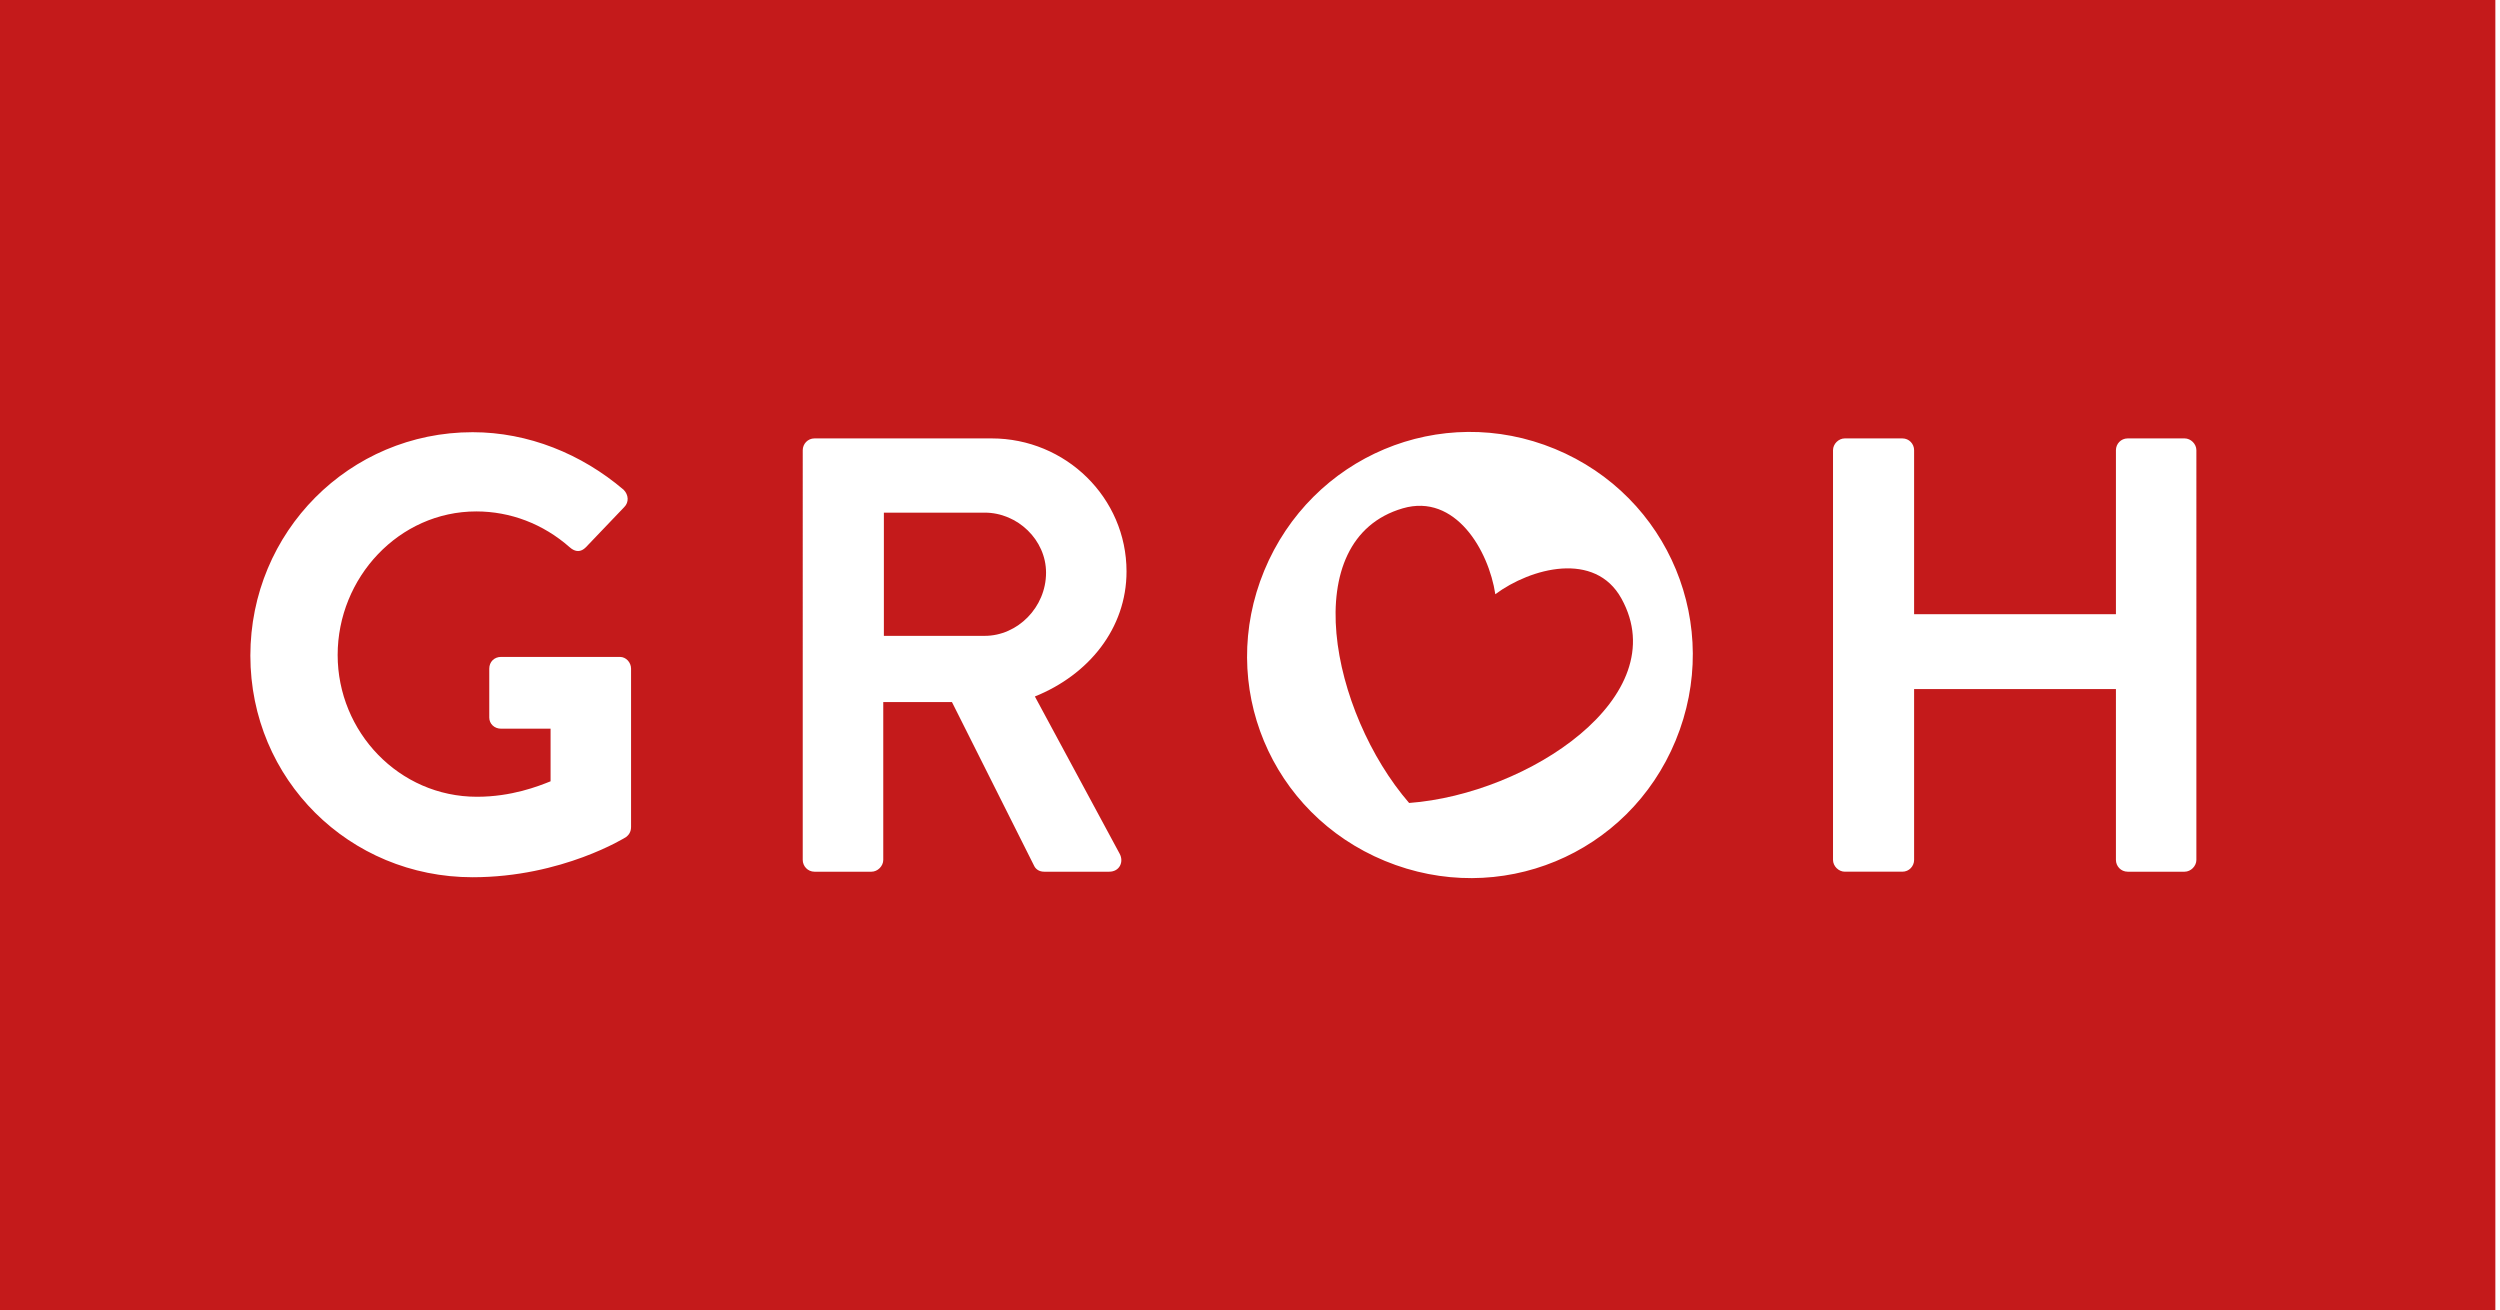 <?xml version="1.0" encoding="utf-8"?>
<!-- Generator: Adobe Illustrator 15.1.0, SVG Export Plug-In  -->
<!DOCTYPE svg PUBLIC "-//W3C//DTD SVG 1.1//EN" "http://www.w3.org/Graphics/SVG/1.1/DTD/svg11.dtd">
<svg version="1.1"
	 xmlns="http://www.w3.org/2000/svg" xmlns:xlink="http://www.w3.org/1999/xlink" xmlns:a="http://ns.adobe.com/AdobeSVGViewerExtensions/3.0/"
	 x="0px" y="0px" width="229px" height="120px" viewBox="0 0 229 120" style="overflow:visible;enable-background:new 0 0 229 120;"
	 xml:space="preserve">
<style type="text/css">
<![CDATA[
	.st0{fill:#C41A1B;}
]]>
</style>
<defs>
</defs>
<path class="st0" d="M90.202,46.958h-9.239v11.286h9.239c3.006,0,5.616-2.61,5.616-5.786C95.818,49.453,93.208,46.958,90.202,46.958
	"/>
<path class="st0" d="M201.188,78.769c0,0.567-0.509,1.079-1.077,1.079h-5.213c-0.629,0-1.079-0.512-1.079-1.079V63.121h-18.487
	v15.647c0,0.567-0.45,1.079-1.077,1.079h-5.272c-0.569,0-1.079-0.512-1.079-1.079V41.236c0-0.569,0.51-1.078,1.079-1.078h5.272
	c0.627,0,1.077,0.508,1.077,1.078v15.025h18.487V41.236c0-0.569,0.45-1.078,1.079-1.078h5.213c0.568,0,1.077,0.508,1.077,1.078
	V78.769 M153.489,67.832c-4.327,10.484-16.15,15.354-26.633,11.027c-10.483-4.327-15.379-16.1-11.053-26.587
	c4.331-10.479,16.148-15.478,26.631-11.151C152.916,45.453,157.818,57.346,153.489,67.832z M102.562,78.205
	c0.399,0.733,0,1.643-0.96,1.643h-5.954c-0.513,0-0.793-0.283-0.908-0.512l-7.542-15.029h-6.291v14.462
	c0,0.567-0.514,1.079-1.078,1.079h-5.22c-0.621,0-1.078-0.512-1.078-1.079V41.236c0-0.569,0.458-1.078,1.078-1.078h16.222
	c6.8,0,12.359,5.441,12.359,12.189c0,5.215-3.464,9.467-8.395,11.451L102.562,78.205z M57.804,75.765
	c0,0.453-0.228,0.736-0.454,0.909c0,0-5.84,3.681-14.061,3.681c-11.286,0-20.356-8.956-20.356-20.3
	c0-11.338,9.07-20.465,20.356-20.465c5.102,0,9.978,1.987,13.836,5.272c0.451,0.455,0.51,1.137,0.056,1.587l-3.519,3.684
	c-0.45,0.457-0.96,0.457-1.473,0c-2.44-2.152-5.445-3.286-8.56-3.286c-7.088,0-12.7,6.069-12.7,13.152
	c0,7.032,5.612,12.985,12.759,12.985c3.175,0,5.611-0.96,6.745-1.417v-4.819h-4.537c-0.62,0-1.079-0.453-1.079-1.02v-4.48
	c0-0.622,0.459-1.075,1.079-1.075h10.89c0.565,0,1.019,0.512,1.019,1.075V75.765z M228.575,0H0v120h228.575V0z"/>
<path class="st0" d="M136.971,54.43c-0.603-4.002-3.657-9.27-8.479-7.867c-9.824,2.869-6.566,18.716,0.583,26.989
	c10.912-0.815,24.397-9.753,19.454-18.716C146.112,50.442,140.223,52.019,136.971,54.43"/>
</svg>
